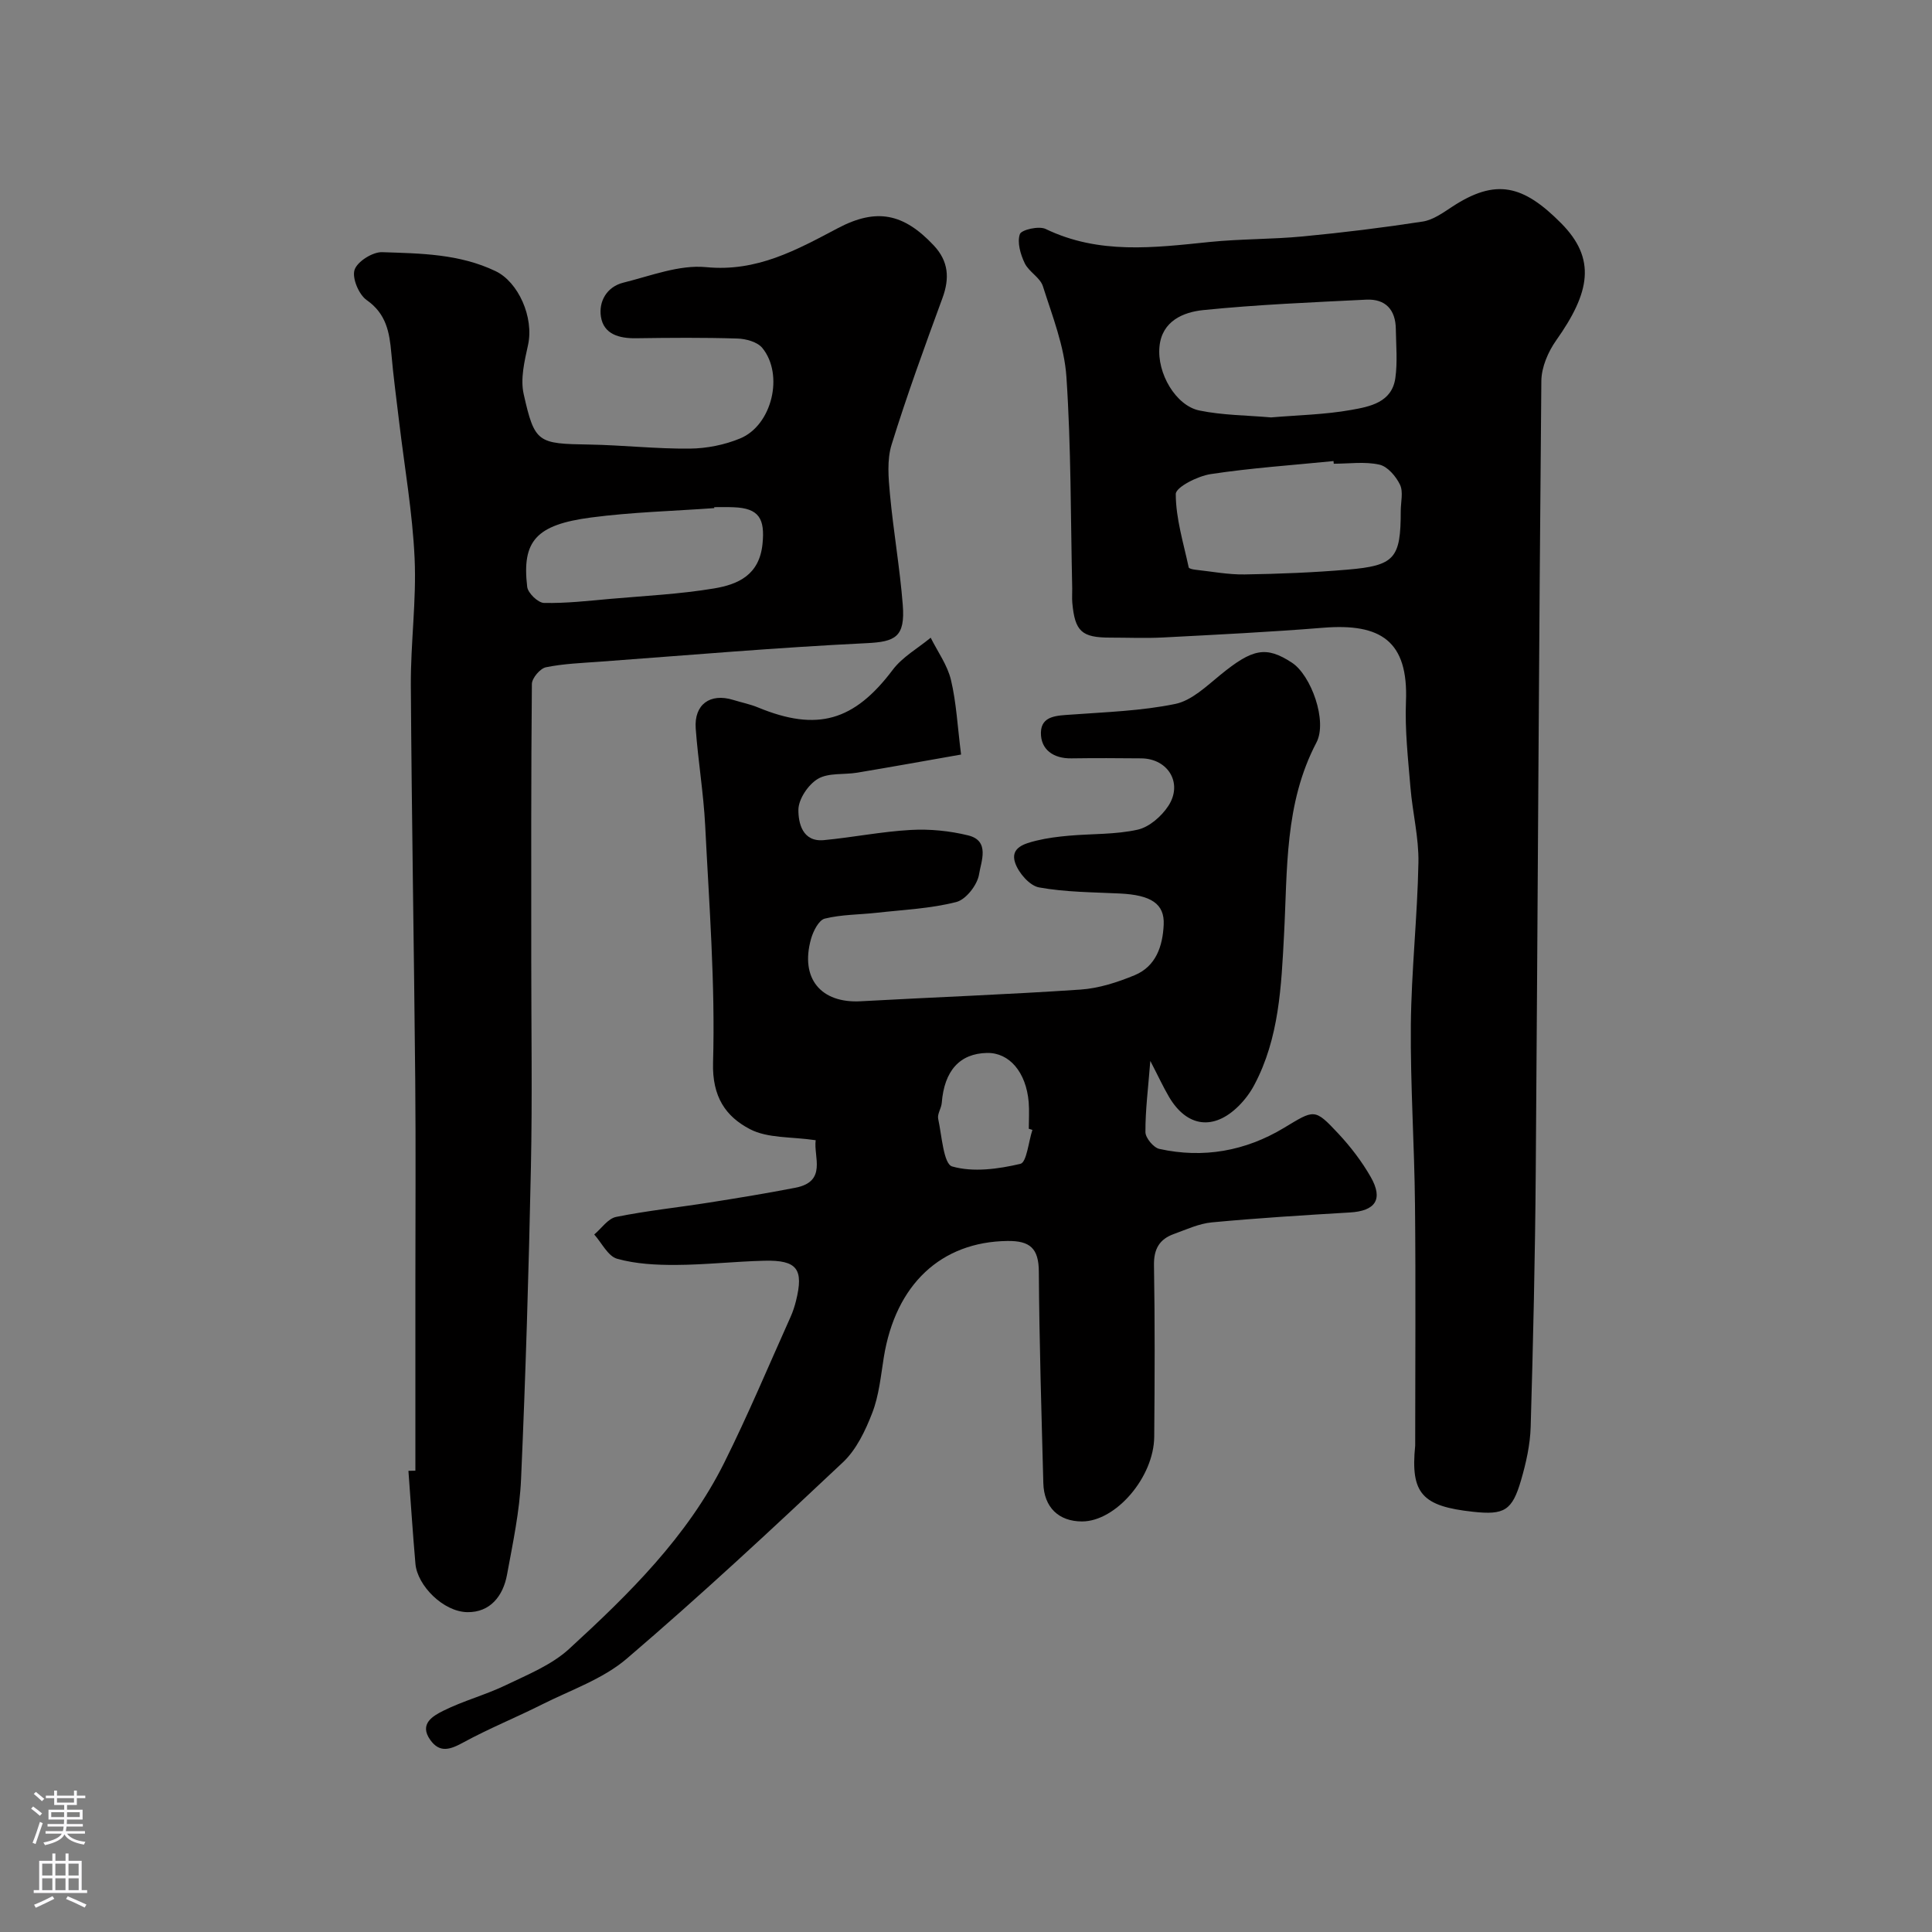 <svg enable-background="new 0 0 400 400" viewBox="0 0 400 400" xmlns="http://www.w3.org/2000/svg"><rect x="0" y="0" width="400" height="400" fill="#808080" stroke="none"/><g fill="#010000"><path d="m168.88 236.07c-5.03-.75-9.93-.36-13.63-2.3-4.97-2.6-7.82-6.65-7.62-13.76.47-16.33-.81-32.73-1.63-49.09-.34-6.71-1.47-13.38-1.96-20.09-.36-4.99 2.99-7.39 7.76-5.92 1.71.53 3.5.88 5.14 1.56 12.28 5.07 19.92 2.79 27.89-7.79 2.01-2.67 5.21-4.46 7.86-6.65 1.45 2.91 3.47 5.68 4.2 8.76 1.12 4.71 1.35 9.63 2.09 15.43-7.16 1.26-14.32 2.55-21.49 3.75-2.74.46-5.95-.02-8.15 1.28-2 1.18-4.02 4.19-4.04 6.4-.02 2.7.81 6.71 5.27 6.29 6.02-.57 11.99-1.78 18.02-2.11 3.93-.22 8.03.19 11.86 1.13 4.59 1.12 2.65 5.45 2.26 8.02-.33 2.19-2.69 5.25-4.71 5.77-5.34 1.37-10.97 1.61-16.5 2.23-3.59.4-7.28.35-10.74 1.21-1.24.31-2.39 2.59-2.84 4.18-2.31 8.18 2.02 13.39 10.29 12.93 15.17-.84 30.36-1.39 45.52-2.42 3.79-.26 7.65-1.51 11.2-2.98 4.42-1.84 5.8-6.04 6-10.46.2-4.33-2.62-6.14-9.08-6.45-5.59-.27-11.25-.27-16.72-1.26-1.95-.35-4.24-2.99-4.95-5.08-1.1-3.21 2.03-4.02 4.42-4.61 2.2-.54 4.48-.82 6.75-1.02 4.75-.42 9.61-.22 14.21-1.25 2.39-.54 4.92-2.76 6.33-4.91 3.06-4.68-.02-9.78-5.58-9.85-4.83-.05-9.67-.07-14.5 0-3.74.06-6.36-1.84-6.3-5.33.06-3.55 3.41-3.52 6.29-3.73 7.21-.53 14.51-.76 21.54-2.21 3.38-.7 6.44-3.66 9.31-6 6.67-5.45 9.47-6.05 14.83-2.54 3.97 2.6 7.4 12.1 5.07 16.54-6.64 12.65-5.98 26.3-6.71 39.9-.56 10.54-1 21.31-6.16 31-.83 1.57-1.95 3.06-3.21 4.32-5.17 5.15-10.73 4.42-14.43-1.85-1.21-2.06-2.21-4.24-3.88-7.46-.45 5.74-1.04 10.25-1.01 14.75.01 1.2 1.68 3.21 2.88 3.47 9.11 2.01 17.82.44 25.76-4.33 6.34-3.81 6.33-4.15 11.27 1.13 2.55 2.73 4.89 5.78 6.74 9.02 2.64 4.64.96 7.03-4.33 7.34-9.53.56-19.07 1.16-28.57 2.05-2.68.25-5.29 1.48-7.87 2.41-2.98 1.07-4.17 3.11-4.11 6.46.2 11.83.15 23.66.05 35.5-.07 8.41-7.96 17.54-14.94 17.55-4.83 0-7.89-2.92-8.02-7.93-.38-14.6-.84-29.2-.93-43.8-.03-4.81-1.82-6.4-6.5-6.34-13.7.17-23.16 8.95-25.6 24.1-.62 3.86-.99 7.87-2.38 11.47-1.42 3.68-3.29 7.63-6.09 10.26-14.67 13.82-29.44 27.56-44.75 40.65-4.95 4.23-11.6 6.49-17.56 9.49-5.39 2.71-11.01 4.98-16.3 7.87-2.68 1.46-4.85 2.23-6.82-.54-2.38-3.34.61-4.99 2.71-6.04 4.16-2.07 8.75-3.28 12.94-5.3 4.54-2.19 9.48-4.18 13.1-7.5 12.41-11.38 24.48-23.23 32.12-38.56 4.94-9.91 9.22-20.14 13.76-30.25.46-1.03.81-2.13 1.09-3.23 1.64-6.6.26-8.49-6.54-8.33-6.1.15-12.2.84-18.3.87-4.08.02-8.31-.19-12.2-1.28-1.89-.53-3.17-3.28-4.73-5.02 1.5-1.26 2.84-3.3 4.53-3.64 6.38-1.29 12.87-1.96 19.31-2.98 5.95-.94 11.89-1.91 17.8-3.06 6.64-1.28 3.73-6.45 4.21-9.84zm44.87-2.14c-.25-.08-.5-.15-.75-.23 0-1.83.13-3.68-.02-5.5-.52-6.21-4.01-10.29-8.62-10.2-5.66.11-8.86 3.68-9.38 10.35-.09 1.12-.96 2.3-.74 3.29.75 3.48 1.11 9.34 2.89 9.86 4.35 1.25 9.55.54 14.13-.54 1.3-.3 1.68-4.57 2.49-7.03z"/><path d="m86 304.49c0-12.93 0-25.86 0-38.78 0-14.03.1-28.06-.03-42.08-.25-27.26-.74-54.51-.91-81.76-.05-8.76 1.18-17.55.78-26.28-.43-9.46-2.09-18.87-3.21-28.31-.56-4.72-1.2-9.43-1.61-14.16-.38-4.31-1.04-8.15-5.1-10.99-1.63-1.14-3.07-4.57-2.51-6.27.57-1.72 3.75-3.72 5.71-3.65 7.95.27 15.97.32 23.51 3.94 4.68 2.25 7.96 9.55 6.69 15.3-.73 3.31-1.61 6.97-.9 10.13 2.28 10.18 2.93 10.28 13.6 10.46 6.93.12 13.87.91 20.79.84 3.5-.03 7.21-.77 10.44-2.11 6.59-2.73 9.1-13.2 4.58-18.73-1.02-1.25-3.39-1.9-5.16-1.95-6.99-.22-13.99-.16-20.99-.06-3.46.05-6.68-.81-7.26-4.43-.51-3.17 1.21-6.23 4.64-7.08 5.66-1.4 11.57-3.75 17.14-3.21 10.51 1.02 18.7-3.55 27.27-8.07 8.03-4.24 13.63-3.05 19.85 3.57 3.07 3.27 3.32 6.77 1.81 10.89-3.69 10.05-7.36 20.12-10.53 30.34-.99 3.18-.66 6.91-.34 10.33.71 7.64 2.05 15.23 2.65 22.88.52 6.65-1.56 7.62-7.48 7.91-18.41.89-36.78 2.48-55.16 3.83-3.76.28-7.57.41-11.24 1.16-1.2.25-2.89 2.24-2.91 3.45-.18 18.99-.13 37.98-.13 56.97 0 14.36.23 28.73-.07 43.09-.45 21.53-1.09 43.06-2.04 64.57-.29 6.63-1.7 13.24-2.91 19.81-.81 4.41-3.5 7.81-8.21 7.74-5-.08-10.36-5.52-10.75-10.02-.56-6.41-.97-12.83-1.45-19.24.49-.01.97-.02 1.44-.03zm61.87-199.49c0 .07.01.13.01.2-8.5.61-17.05.83-25.49 1.94-11.43 1.5-14.36 4.88-13.24 14.36.15 1.29 2.24 3.3 3.47 3.33 4.57.1 9.17-.43 13.74-.84 7.17-.63 14.4-.98 21.48-2.16 4.94-.83 9.38-2.75 10.03-9.22.52-5.18-.68-7.41-6.02-7.59-1.33-.06-2.66-.02-3.98-.02z"/><path d="m293 299.3c0-16.6.13-33.2-.04-49.8-.12-12.44-.97-24.87-.86-37.3.11-11.2 1.36-22.4 1.57-33.6.1-5.17-1.22-10.36-1.65-15.56-.49-5.92-1.17-11.88-.93-17.79.51-12.53-5.2-16.25-17.16-15.28-11.01.89-22.05 1.43-33.08 2.01-3.66.19-7.33.03-11 .03-5.9 0-7.3-1.28-7.84-7.2-.09-.99 0-2-.02-3-.33-14.6-.22-29.23-1.2-43.79-.43-6.34-2.91-12.59-4.87-18.76-.57-1.8-2.92-2.99-3.77-4.78-.87-1.82-1.59-4.29-1-6 .32-.92 3.96-1.75 5.35-1.07 11.03 5.32 22.44 3.87 33.93 2.69 6.4-.65 12.88-.54 19.29-1.15 8.31-.79 16.6-1.81 24.84-3.08 2.13-.33 4.17-1.8 6.06-3.04 9.09-5.98 14.75-4.53 22.6 3.39 7.32 7.38 6 14.32-1.03 24.25-1.67 2.36-3.04 5.55-3.07 8.38-.51 54.59-.74 109.19-1.16 163.78-.13 17.6-.54 35.2-1.05 52.8-.11 3.7-.95 7.45-1.99 11.02-1.84 6.33-3.49 7.24-9.91 6.55-10.55-1.14-13.01-3.74-12.01-13.7zm-29.84-212.88c5.48-.47 11.12-.57 16.6-1.55 3.83-.68 8.41-1.54 9.13-6.58.47-3.33.15-6.78.1-10.18-.05-3.99-2.14-6.26-6.12-6.07-11.26.56-22.54 1.02-33.75 2.16-4.12.42-8.54 2.25-9.06 7.53-.56 5.56 3.4 12.27 8.26 13.26 4.79.99 9.79.99 14.84 1.43zm12.98 9.59c-.02-.18-.04-.37-.05-.55-8.49.85-17.02 1.42-25.45 2.7-2.68.41-7.22 2.71-7.21 4.13.01 5.07 1.6 10.14 2.68 15.19.05.24.86.42 1.34.47 3.42.37 6.85 1.04 10.26.98 7.09-.11 14.19-.39 21.25-.99 9.84-.83 11.05-2.34 11.05-12.16 0-1.83.56-3.93-.15-5.42-.83-1.73-2.58-3.79-4.27-4.16-3.02-.68-6.29-.19-9.45-.19z"/></g><path d="m6.44 374.46.42-.45c.65.47 1.27.95 1.85 1.44l-.45.49c-.65-.56-1.25-1.06-1.82-1.48m.93 7.33-.63-.26c.55-1.36 1.05-2.8 1.52-4.33.19.1.38.19.59.27-.46 1.29-.95 2.73-1.48 4.32m-.38-10.38.44-.42c.43.34 1.01.82 1.74 1.44l-.49.49c-.53-.51-1.09-1.01-1.69-1.51m2.5.35h1.72v-1.04h.59v1.04h3.52v-1.04h.59v1.04h1.75v.53h-1.75v1.42h-2.03v.97h3.22v2.03h-3.24c0 .35-.01.66-.03.93h3.32v.53h-3.37c-.03.27-.08.58-.15.94h3.96v.53h-3.71c.67.92 1.93 1.48 3.79 1.68-.13.24-.23.44-.29.59-2.13-.38-3.48-1.08-4.04-2.12-.43.97-1.77 1.72-4.03 2.23-.09-.19-.2-.37-.33-.55 2.1-.42 3.37-1.03 3.81-1.83h-3.36v-.53h3.58c.08-.29.13-.61.16-.94h-3.33v-.53h3.39c.02-.27.04-.58.04-.93h-3.23v-2.03h3.25v-.97h-2.07v-1.42h-1.73zm1.12 3.44v1h2.65c.01-.3.02-.44.01-.4v-.25-.35zm1.19-2h3.52v-.91h-3.52zm4.71 2h-2.63v.59c0 .15-.01.28-.01.4h2.64z" fill="#fbfafc"/><path d="m13.56 383.74h.63v1.52h2.72v6.07h1.13v.6h-11.06v-.6h1.13v-6.07h2.73v-1.52h.63v1.52h2.1v-1.52zm-2.69 8.83.38.56c-1.24.63-2.53 1.25-3.85 1.85-.1-.21-.21-.42-.34-.63 1.36-.55 2.63-1.15 3.81-1.78m-2.13-4.27h2.1v-2.45h-2.1zm0 3.04h2.1v-2.46h-2.1zm2.72-3.04h2.1v-2.45h-2.1zm0 3.04h2.1v-2.46h-2.1zm6.07 3.6c-1.41-.71-2.7-1.3-3.86-1.78l.35-.56c1.45.62 2.75 1.19 3.88 1.72zm-1.25-9.09h-2.1v2.45h2.1zm-2.09 5.49h2.1v-2.45h-2.1z" fill="#fbfafc"/></svg>